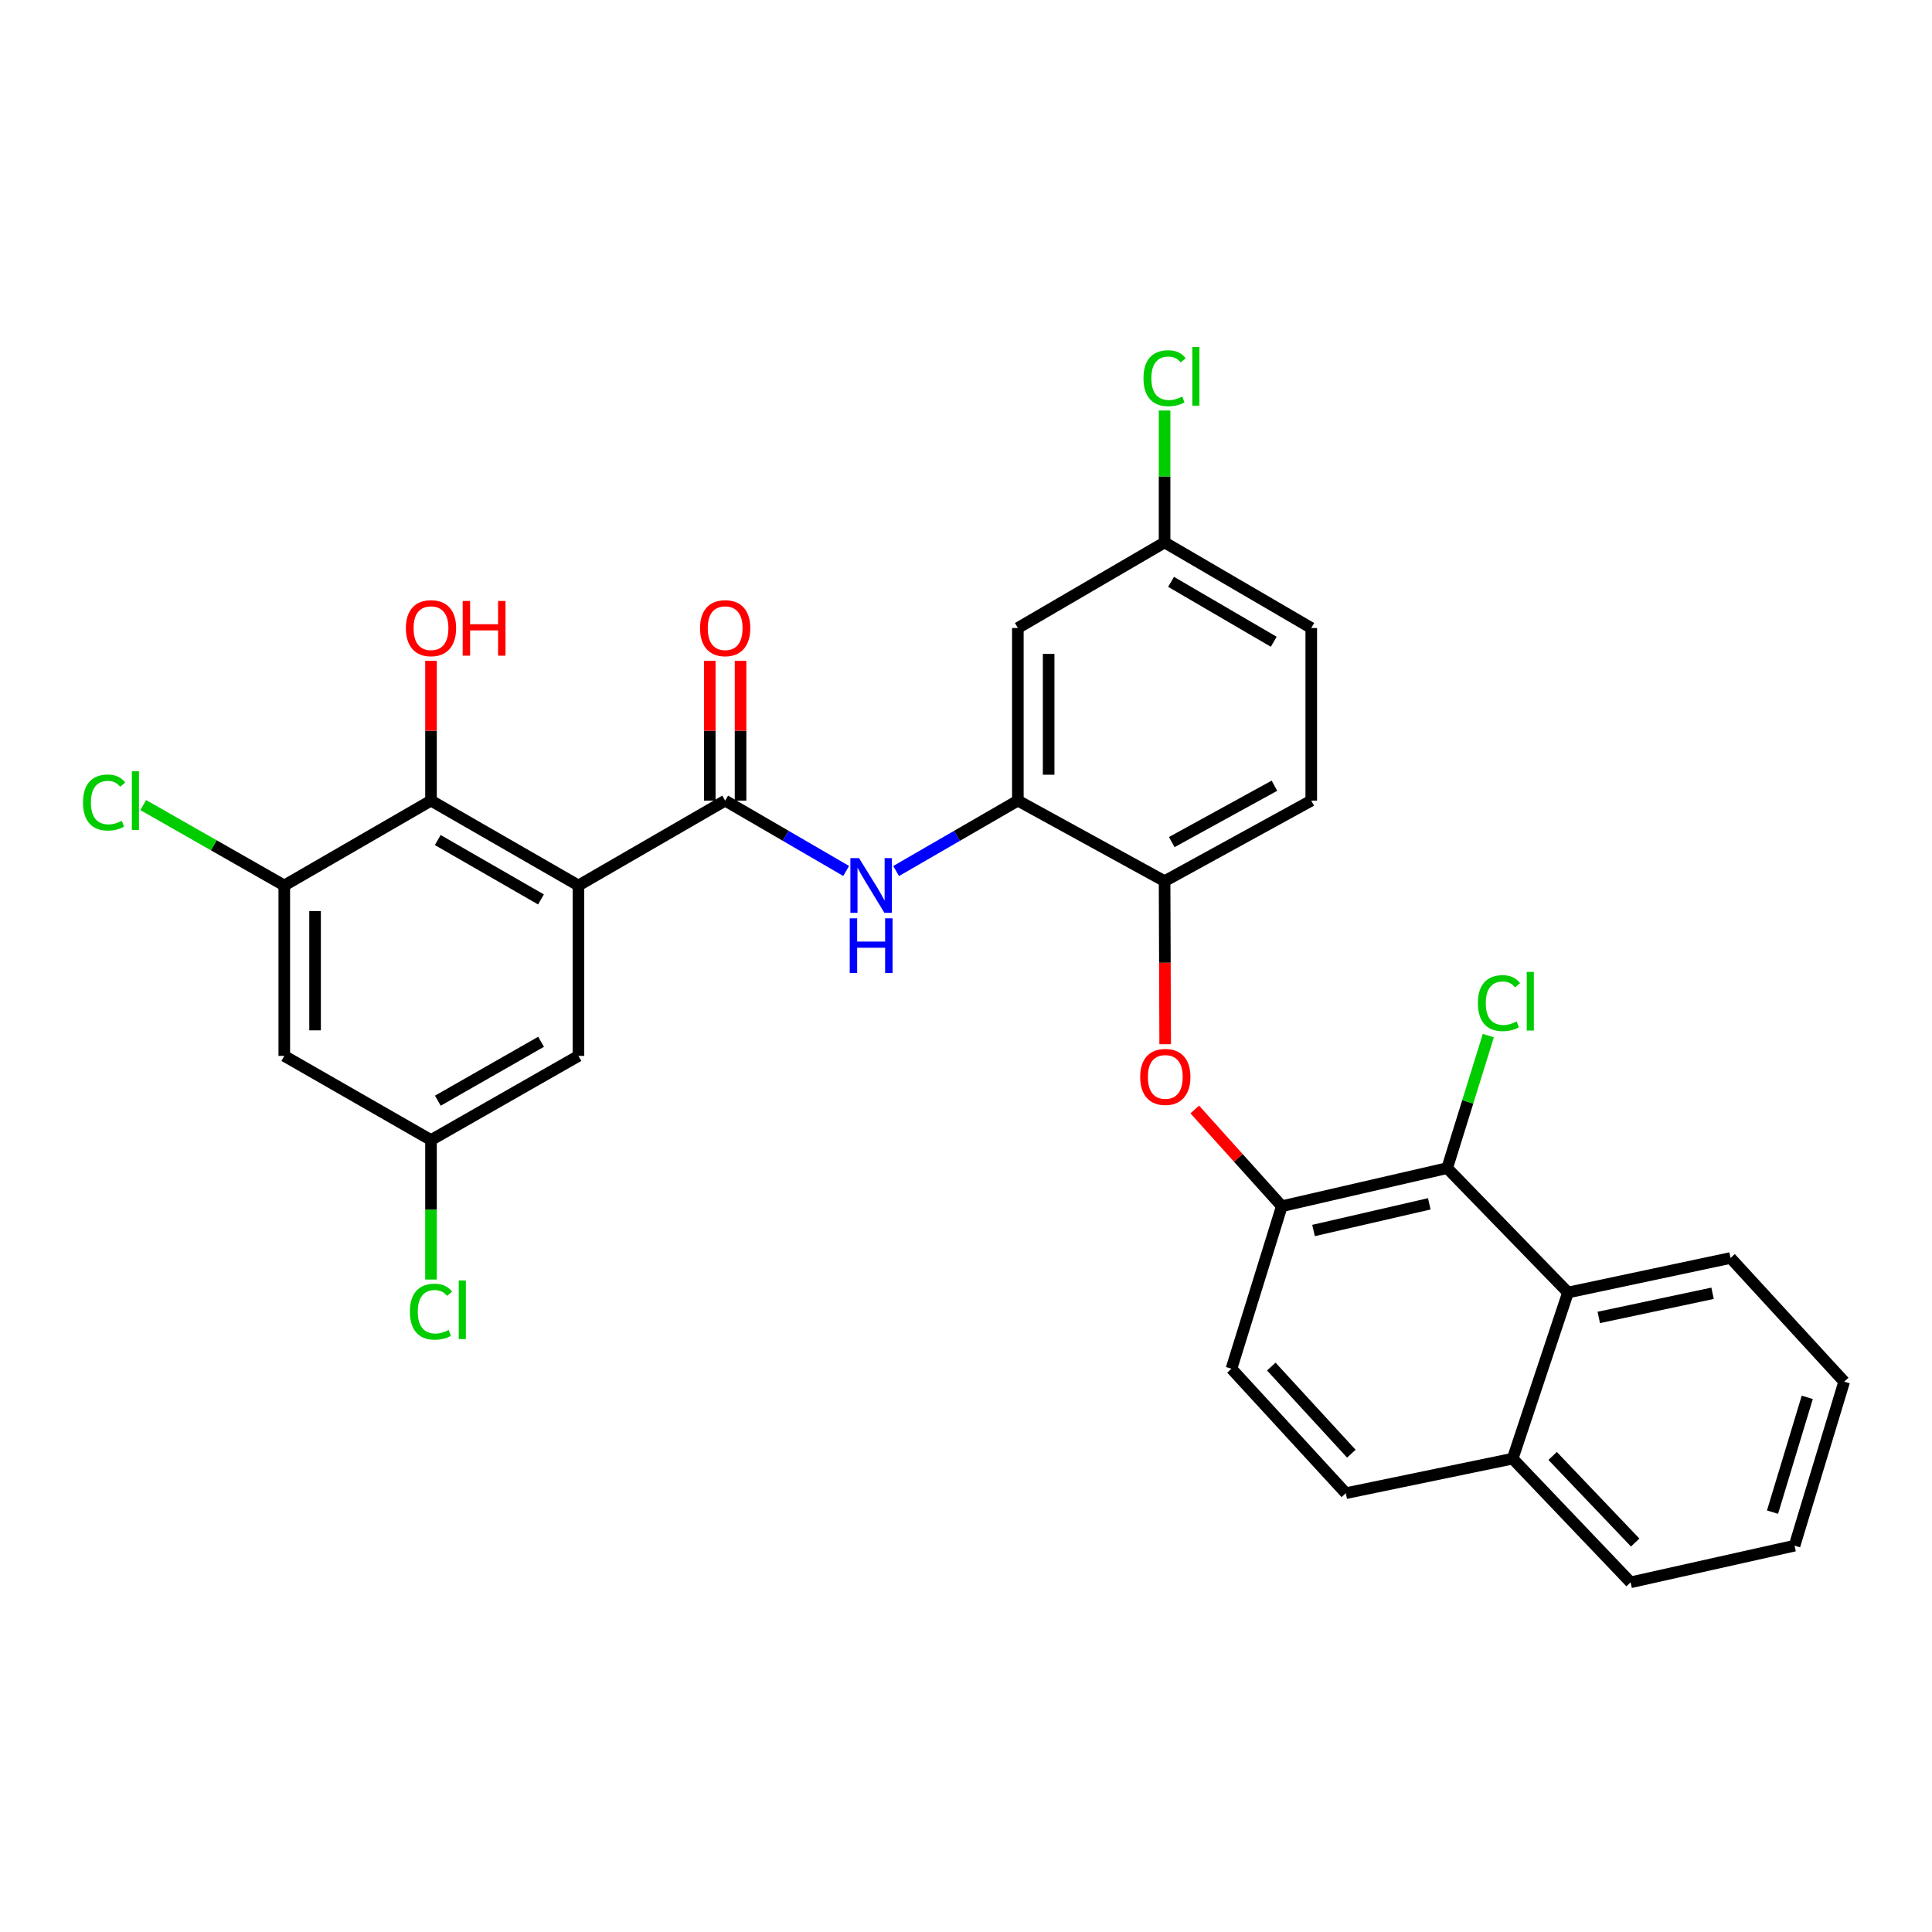 <?xml version='1.0' encoding='iso-8859-1'?>
<svg version='1.1' baseProfile='full'
              xmlns='http://www.w3.org/2000/svg'
                      xmlns:rdkit='http://www.rdkit.org/xml'
                      xmlns:xlink='http://www.w3.org/1999/xlink'
                  xml:space='preserve'
width='1000px' height='1000px' viewBox='0 0 1000 1000'>
<!-- END OF HEADER -->
<rect style='opacity:1.0;fill:#FFFFFF;stroke:none' width='1000' height='1000' x='0' y='0'> </rect>
<path class='bond-0' d='M 299.404,458.323 L 375.342,414.4' style='fill:none;fill-rule:evenodd;stroke:#000000;stroke-width:6px;stroke-linecap:butt;stroke-linejoin:miter;stroke-opacity:1' />
<path class='bond-1' d='M 299.404,458.323 L 223.084,414.4' style='fill:none;fill-rule:evenodd;stroke:#000000;stroke-width:6px;stroke-linecap:butt;stroke-linejoin:miter;stroke-opacity:1' />
<path class='bond-1' d='M 280.006,465.547 L 226.583,434.801' style='fill:none;fill-rule:evenodd;stroke:#000000;stroke-width:6px;stroke-linecap:butt;stroke-linejoin:miter;stroke-opacity:1' />
<path class='bond-11' d='M 299.404,458.323 L 299.404,546.533' style='fill:none;fill-rule:evenodd;stroke:#000000;stroke-width:6px;stroke-linecap:butt;stroke-linejoin:miter;stroke-opacity:1' />
<path class='bond-2' d='M 375.342,414.4 L 406.659,432.605' style='fill:none;fill-rule:evenodd;stroke:#000000;stroke-width:6px;stroke-linecap:butt;stroke-linejoin:miter;stroke-opacity:1' />
<path class='bond-2' d='M 406.659,432.605 L 437.975,450.81' style='fill:none;fill-rule:evenodd;stroke:#0000FF;stroke-width:6px;stroke-linecap:butt;stroke-linejoin:miter;stroke-opacity:1' />
<path class='bond-14' d='M 383.31,414.4 L 383.31,378.225' style='fill:none;fill-rule:evenodd;stroke:#000000;stroke-width:6px;stroke-linecap:butt;stroke-linejoin:miter;stroke-opacity:1' />
<path class='bond-14' d='M 383.31,378.225 L 383.31,342.05' style='fill:none;fill-rule:evenodd;stroke:#FF0000;stroke-width:6px;stroke-linecap:butt;stroke-linejoin:miter;stroke-opacity:1' />
<path class='bond-14' d='M 367.374,414.4 L 367.374,378.225' style='fill:none;fill-rule:evenodd;stroke:#000000;stroke-width:6px;stroke-linecap:butt;stroke-linejoin:miter;stroke-opacity:1' />
<path class='bond-14' d='M 367.374,378.225 L 367.374,342.05' style='fill:none;fill-rule:evenodd;stroke:#FF0000;stroke-width:6px;stroke-linecap:butt;stroke-linejoin:miter;stroke-opacity:1' />
<path class='bond-6' d='M 223.084,414.4 L 147.146,458.323' style='fill:none;fill-rule:evenodd;stroke:#000000;stroke-width:6px;stroke-linecap:butt;stroke-linejoin:miter;stroke-opacity:1' />
<path class='bond-22' d='M 223.084,414.4 L 223.084,378.225' style='fill:none;fill-rule:evenodd;stroke:#000000;stroke-width:6px;stroke-linecap:butt;stroke-linejoin:miter;stroke-opacity:1' />
<path class='bond-22' d='M 223.084,378.225 L 223.084,342.05' style='fill:none;fill-rule:evenodd;stroke:#FF0000;stroke-width:6px;stroke-linecap:butt;stroke-linejoin:miter;stroke-opacity:1' />
<path class='bond-3' d='M 463.833,450.843 L 495.336,432.621' style='fill:none;fill-rule:evenodd;stroke:#0000FF;stroke-width:6px;stroke-linecap:butt;stroke-linejoin:miter;stroke-opacity:1' />
<path class='bond-3' d='M 495.336,432.621 L 526.839,414.4' style='fill:none;fill-rule:evenodd;stroke:#000000;stroke-width:6px;stroke-linecap:butt;stroke-linejoin:miter;stroke-opacity:1' />
<path class='bond-8' d='M 526.839,414.4 L 602.786,456.083' style='fill:none;fill-rule:evenodd;stroke:#000000;stroke-width:6px;stroke-linecap:butt;stroke-linejoin:miter;stroke-opacity:1' />
<path class='bond-12' d='M 526.839,414.4 L 526.839,325.057' style='fill:none;fill-rule:evenodd;stroke:#000000;stroke-width:6px;stroke-linecap:butt;stroke-linejoin:miter;stroke-opacity:1' />
<path class='bond-12' d='M 542.775,400.998 L 542.775,338.458' style='fill:none;fill-rule:evenodd;stroke:#000000;stroke-width:6px;stroke-linecap:butt;stroke-linejoin:miter;stroke-opacity:1' />
<path class='bond-4' d='M 749.059,604.614 L 663.461,624.331' style='fill:none;fill-rule:evenodd;stroke:#000000;stroke-width:6px;stroke-linecap:butt;stroke-linejoin:miter;stroke-opacity:1' />
<path class='bond-4' d='M 739.796,623.102 L 679.878,636.904' style='fill:none;fill-rule:evenodd;stroke:#000000;stroke-width:6px;stroke-linecap:butt;stroke-linejoin:miter;stroke-opacity:1' />
<path class='bond-9' d='M 749.059,604.614 L 811.593,668.998' style='fill:none;fill-rule:evenodd;stroke:#000000;stroke-width:6px;stroke-linecap:butt;stroke-linejoin:miter;stroke-opacity:1' />
<path class='bond-20' d='M 749.059,604.614 L 759.704,570.326' style='fill:none;fill-rule:evenodd;stroke:#000000;stroke-width:6px;stroke-linecap:butt;stroke-linejoin:miter;stroke-opacity:1' />
<path class='bond-20' d='M 759.704,570.326 L 770.35,536.038' style='fill:none;fill-rule:evenodd;stroke:#00CC00;stroke-width:6px;stroke-linecap:butt;stroke-linejoin:miter;stroke-opacity:1' />
<path class='bond-5' d='M 663.461,624.331 L 640.936,599.303' style='fill:none;fill-rule:evenodd;stroke:#000000;stroke-width:6px;stroke-linecap:butt;stroke-linejoin:miter;stroke-opacity:1' />
<path class='bond-5' d='M 640.936,599.303 L 618.412,574.275' style='fill:none;fill-rule:evenodd;stroke:#FF0000;stroke-width:6px;stroke-linecap:butt;stroke-linejoin:miter;stroke-opacity:1' />
<path class='bond-15' d='M 663.461,624.331 L 637.404,708.451' style='fill:none;fill-rule:evenodd;stroke:#000000;stroke-width:6px;stroke-linecap:butt;stroke-linejoin:miter;stroke-opacity:1' />
<path class='bond-21' d='M 147.146,458.323 L 110.647,437.518' style='fill:none;fill-rule:evenodd;stroke:#000000;stroke-width:6px;stroke-linecap:butt;stroke-linejoin:miter;stroke-opacity:1' />
<path class='bond-21' d='M 110.647,437.518 L 74.149,416.713' style='fill:none;fill-rule:evenodd;stroke:#00CC00;stroke-width:6px;stroke-linecap:butt;stroke-linejoin:miter;stroke-opacity:1' />
<path class='bond-30' d='M 147.146,458.323 L 147.146,546.533' style='fill:none;fill-rule:evenodd;stroke:#000000;stroke-width:6px;stroke-linecap:butt;stroke-linejoin:miter;stroke-opacity:1' />
<path class='bond-30' d='M 163.082,471.555 L 163.082,533.302' style='fill:none;fill-rule:evenodd;stroke:#000000;stroke-width:6px;stroke-linecap:butt;stroke-linejoin:miter;stroke-opacity:1' />
<path class='bond-7' d='M 603.096,540.475 L 602.941,498.279' style='fill:none;fill-rule:evenodd;stroke:#FF0000;stroke-width:6px;stroke-linecap:butt;stroke-linejoin:miter;stroke-opacity:1' />
<path class='bond-7' d='M 602.941,498.279 L 602.786,456.083' style='fill:none;fill-rule:evenodd;stroke:#000000;stroke-width:6px;stroke-linecap:butt;stroke-linejoin:miter;stroke-opacity:1' />
<path class='bond-17' d='M 602.786,456.083 L 678.707,414.4' style='fill:none;fill-rule:evenodd;stroke:#000000;stroke-width:6px;stroke-linecap:butt;stroke-linejoin:miter;stroke-opacity:1' />
<path class='bond-17' d='M 606.504,435.861 L 659.649,406.683' style='fill:none;fill-rule:evenodd;stroke:#000000;stroke-width:6px;stroke-linecap:butt;stroke-linejoin:miter;stroke-opacity:1' />
<path class='bond-26' d='M 811.593,668.998 L 895.73,651.131' style='fill:none;fill-rule:evenodd;stroke:#000000;stroke-width:6px;stroke-linecap:butt;stroke-linejoin:miter;stroke-opacity:1' />
<path class='bond-26' d='M 827.524,681.907 L 886.42,669.401' style='fill:none;fill-rule:evenodd;stroke:#000000;stroke-width:6px;stroke-linecap:butt;stroke-linejoin:miter;stroke-opacity:1' />
<path class='bond-32' d='M 811.593,668.998 L 782.951,754.995' style='fill:none;fill-rule:evenodd;stroke:#000000;stroke-width:6px;stroke-linecap:butt;stroke-linejoin:miter;stroke-opacity:1' />
<path class='bond-10' d='M 147.146,546.533 L 223.084,590.085' style='fill:none;fill-rule:evenodd;stroke:#000000;stroke-width:6px;stroke-linecap:butt;stroke-linejoin:miter;stroke-opacity:1' />
<path class='bond-13' d='M 299.404,546.533 L 223.084,590.085' style='fill:none;fill-rule:evenodd;stroke:#000000;stroke-width:6px;stroke-linecap:butt;stroke-linejoin:miter;stroke-opacity:1' />
<path class='bond-13' d='M 280.057,539.224 L 226.633,569.711' style='fill:none;fill-rule:evenodd;stroke:#000000;stroke-width:6px;stroke-linecap:butt;stroke-linejoin:miter;stroke-opacity:1' />
<path class='bond-19' d='M 526.839,325.057 L 602.786,280.753' style='fill:none;fill-rule:evenodd;stroke:#000000;stroke-width:6px;stroke-linecap:butt;stroke-linejoin:miter;stroke-opacity:1' />
<path class='bond-23' d='M 223.084,590.085 L 223.084,626.185' style='fill:none;fill-rule:evenodd;stroke:#000000;stroke-width:6px;stroke-linecap:butt;stroke-linejoin:miter;stroke-opacity:1' />
<path class='bond-23' d='M 223.084,626.185 L 223.084,662.284' style='fill:none;fill-rule:evenodd;stroke:#00CC00;stroke-width:6px;stroke-linecap:butt;stroke-linejoin:miter;stroke-opacity:1' />
<path class='bond-18' d='M 637.404,708.451 L 696.592,772.871' style='fill:none;fill-rule:evenodd;stroke:#000000;stroke-width:6px;stroke-linecap:butt;stroke-linejoin:miter;stroke-opacity:1' />
<path class='bond-18' d='M 658.018,707.331 L 699.449,752.425' style='fill:none;fill-rule:evenodd;stroke:#000000;stroke-width:6px;stroke-linecap:butt;stroke-linejoin:miter;stroke-opacity:1' />
<path class='bond-16' d='M 782.951,754.995 L 696.592,772.871' style='fill:none;fill-rule:evenodd;stroke:#000000;stroke-width:6px;stroke-linecap:butt;stroke-linejoin:miter;stroke-opacity:1' />
<path class='bond-27' d='M 782.951,754.995 L 843.989,819.007' style='fill:none;fill-rule:evenodd;stroke:#000000;stroke-width:6px;stroke-linecap:butt;stroke-linejoin:miter;stroke-opacity:1' />
<path class='bond-27' d='M 803.64,753.599 L 846.367,798.408' style='fill:none;fill-rule:evenodd;stroke:#000000;stroke-width:6px;stroke-linecap:butt;stroke-linejoin:miter;stroke-opacity:1' />
<path class='bond-31' d='M 678.707,414.4 L 678.707,325.057' style='fill:none;fill-rule:evenodd;stroke:#000000;stroke-width:6px;stroke-linecap:butt;stroke-linejoin:miter;stroke-opacity:1' />
<path class='bond-24' d='M 602.786,280.753 L 678.707,325.057' style='fill:none;fill-rule:evenodd;stroke:#000000;stroke-width:6px;stroke-linecap:butt;stroke-linejoin:miter;stroke-opacity:1' />
<path class='bond-24' d='M 606.142,301.163 L 659.286,332.176' style='fill:none;fill-rule:evenodd;stroke:#000000;stroke-width:6px;stroke-linecap:butt;stroke-linejoin:miter;stroke-opacity:1' />
<path class='bond-25' d='M 602.786,280.753 L 602.786,246.612' style='fill:none;fill-rule:evenodd;stroke:#000000;stroke-width:6px;stroke-linecap:butt;stroke-linejoin:miter;stroke-opacity:1' />
<path class='bond-25' d='M 602.786,246.612 L 602.786,212.472' style='fill:none;fill-rule:evenodd;stroke:#00CC00;stroke-width:6px;stroke-linecap:butt;stroke-linejoin:miter;stroke-opacity:1' />
<path class='bond-28' d='M 895.73,651.131 L 954.545,715.153' style='fill:none;fill-rule:evenodd;stroke:#000000;stroke-width:6px;stroke-linecap:butt;stroke-linejoin:miter;stroke-opacity:1' />
<path class='bond-29' d='M 843.989,819.007 L 928.852,800.034' style='fill:none;fill-rule:evenodd;stroke:#000000;stroke-width:6px;stroke-linecap:butt;stroke-linejoin:miter;stroke-opacity:1' />
<path class='bond-33' d='M 954.545,715.153 L 928.852,800.034' style='fill:none;fill-rule:evenodd;stroke:#000000;stroke-width:6px;stroke-linecap:butt;stroke-linejoin:miter;stroke-opacity:1' />
<path class='bond-33' d='M 935.438,723.268 L 917.453,782.684' style='fill:none;fill-rule:evenodd;stroke:#000000;stroke-width:6px;stroke-linecap:butt;stroke-linejoin:miter;stroke-opacity:1' />
<path  class='atom-3' d='M 444.64 444.163
L 453.92 459.163
Q 454.84 460.643, 456.32 463.323
Q 457.8 466.003, 457.88 466.163
L 457.88 444.163
L 461.64 444.163
L 461.64 472.483
L 457.76 472.483
L 447.8 456.083
Q 446.64 454.163, 445.4 451.963
Q 444.2 449.763, 443.84 449.083
L 443.84 472.483
L 440.16 472.483
L 440.16 444.163
L 444.64 444.163
' fill='#0000FF'/>
<path  class='atom-3' d='M 439.82 475.315
L 443.66 475.315
L 443.66 487.355
L 458.14 487.355
L 458.14 475.315
L 461.98 475.315
L 461.98 503.635
L 458.14 503.635
L 458.14 490.555
L 443.66 490.555
L 443.66 503.635
L 439.82 503.635
L 439.82 475.315
' fill='#0000FF'/>
<path  class='atom-8' d='M 590.158 557.406
Q 590.158 550.606, 593.518 546.806
Q 596.878 543.006, 603.158 543.006
Q 609.438 543.006, 612.798 546.806
Q 616.158 550.606, 616.158 557.406
Q 616.158 564.286, 612.758 568.206
Q 609.358 572.086, 603.158 572.086
Q 596.918 572.086, 593.518 568.206
Q 590.158 564.326, 590.158 557.406
M 603.158 568.886
Q 607.478 568.886, 609.798 566.006
Q 612.158 563.086, 612.158 557.406
Q 612.158 551.846, 609.798 549.046
Q 607.478 546.206, 603.158 546.206
Q 598.838 546.206, 596.478 549.006
Q 594.158 551.806, 594.158 557.406
Q 594.158 563.126, 596.478 566.006
Q 598.838 568.886, 603.158 568.886
' fill='#FF0000'/>
<path  class='atom-15' d='M 362.342 325.137
Q 362.342 318.337, 365.702 314.537
Q 369.062 310.737, 375.342 310.737
Q 381.622 310.737, 384.982 314.537
Q 388.342 318.337, 388.342 325.137
Q 388.342 332.017, 384.942 335.937
Q 381.542 339.817, 375.342 339.817
Q 369.102 339.817, 365.702 335.937
Q 362.342 332.057, 362.342 325.137
M 375.342 336.617
Q 379.662 336.617, 381.982 333.737
Q 384.342 330.817, 384.342 325.137
Q 384.342 319.577, 381.982 316.777
Q 379.662 313.937, 375.342 313.937
Q 371.022 313.937, 368.662 316.737
Q 366.342 319.537, 366.342 325.137
Q 366.342 330.857, 368.662 333.737
Q 371.022 336.617, 375.342 336.617
' fill='#FF0000'/>
<path  class='atom-21' d='M 764.957 519.217
Q 764.957 512.177, 768.237 508.497
Q 771.557 504.777, 777.837 504.777
Q 783.677 504.777, 786.797 508.897
L 784.157 511.057
Q 781.877 508.057, 777.837 508.057
Q 773.557 508.057, 771.277 510.937
Q 769.037 513.777, 769.037 519.217
Q 769.037 524.817, 771.357 527.697
Q 773.717 530.577, 778.277 530.577
Q 781.397 530.577, 785.037 528.697
L 786.157 531.697
Q 784.677 532.657, 782.437 533.217
Q 780.197 533.777, 777.717 533.777
Q 771.557 533.777, 768.237 530.017
Q 764.957 526.257, 764.957 519.217
' fill='#00CC00'/>
<path  class='atom-21' d='M 790.237 503.057
L 793.917 503.057
L 793.917 533.417
L 790.237 533.417
L 790.237 503.057
' fill='#00CC00'/>
<path  class='atom-22' d='M 42.971 415.38
Q 42.971 408.34, 46.251 404.66
Q 49.571 400.94, 55.851 400.94
Q 61.691 400.94, 64.811 405.06
L 62.171 407.22
Q 59.891 404.22, 55.851 404.22
Q 51.571 404.22, 49.291 407.1
Q 47.051 409.94, 47.051 415.38
Q 47.051 420.98, 49.371 423.86
Q 51.731 426.74, 56.291 426.74
Q 59.411 426.74, 63.051 424.86
L 64.171 427.86
Q 62.691 428.82, 60.451 429.38
Q 58.211 429.94, 55.731 429.94
Q 49.571 429.94, 46.251 426.18
Q 42.971 422.42, 42.971 415.38
' fill='#00CC00'/>
<path  class='atom-22' d='M 68.251 399.22
L 71.931 399.22
L 71.931 429.58
L 68.251 429.58
L 68.251 399.22
' fill='#00CC00'/>
<path  class='atom-23' d='M 210.084 325.137
Q 210.084 318.337, 213.444 314.537
Q 216.804 310.737, 223.084 310.737
Q 229.364 310.737, 232.724 314.537
Q 236.084 318.337, 236.084 325.137
Q 236.084 332.017, 232.684 335.937
Q 229.284 339.817, 223.084 339.817
Q 216.844 339.817, 213.444 335.937
Q 210.084 332.057, 210.084 325.137
M 223.084 336.617
Q 227.404 336.617, 229.724 333.737
Q 232.084 330.817, 232.084 325.137
Q 232.084 319.577, 229.724 316.777
Q 227.404 313.937, 223.084 313.937
Q 218.764 313.937, 216.404 316.737
Q 214.084 319.537, 214.084 325.137
Q 214.084 330.857, 216.404 333.737
Q 218.764 336.617, 223.084 336.617
' fill='#FF0000'/>
<path  class='atom-23' d='M 239.484 311.057
L 243.324 311.057
L 243.324 323.097
L 257.804 323.097
L 257.804 311.057
L 261.644 311.057
L 261.644 339.377
L 257.804 339.377
L 257.804 326.297
L 243.324 326.297
L 243.324 339.377
L 239.484 339.377
L 239.484 311.057
' fill='#FF0000'/>
<path  class='atom-24' d='M 212.164 678.921
Q 212.164 671.881, 215.444 668.201
Q 218.764 664.481, 225.044 664.481
Q 230.884 664.481, 234.004 668.601
L 231.364 670.761
Q 229.084 667.761, 225.044 667.761
Q 220.764 667.761, 218.484 670.641
Q 216.244 673.481, 216.244 678.921
Q 216.244 684.521, 218.564 687.401
Q 220.924 690.281, 225.484 690.281
Q 228.604 690.281, 232.244 688.401
L 233.364 691.401
Q 231.884 692.361, 229.644 692.921
Q 227.404 693.481, 224.924 693.481
Q 218.764 693.481, 215.444 689.721
Q 212.164 685.961, 212.164 678.921
' fill='#00CC00'/>
<path  class='atom-24' d='M 237.444 662.761
L 241.124 662.761
L 241.124 693.121
L 237.444 693.121
L 237.444 662.761
' fill='#00CC00'/>
<path  class='atom-26' d='M 591.866 195.763
Q 591.866 188.723, 595.146 185.043
Q 598.466 181.323, 604.746 181.323
Q 610.586 181.323, 613.706 185.443
L 611.066 187.603
Q 608.786 184.603, 604.746 184.603
Q 600.466 184.603, 598.186 187.483
Q 595.946 190.323, 595.946 195.763
Q 595.946 201.363, 598.266 204.243
Q 600.626 207.123, 605.186 207.123
Q 608.306 207.123, 611.946 205.243
L 613.066 208.243
Q 611.586 209.203, 609.346 209.763
Q 607.106 210.323, 604.626 210.323
Q 598.466 210.323, 595.146 206.563
Q 591.866 202.803, 591.866 195.763
' fill='#00CC00'/>
<path  class='atom-26' d='M 617.146 179.603
L 620.826 179.603
L 620.826 209.963
L 617.146 209.963
L 617.146 179.603
' fill='#00CC00'/>
</svg>
